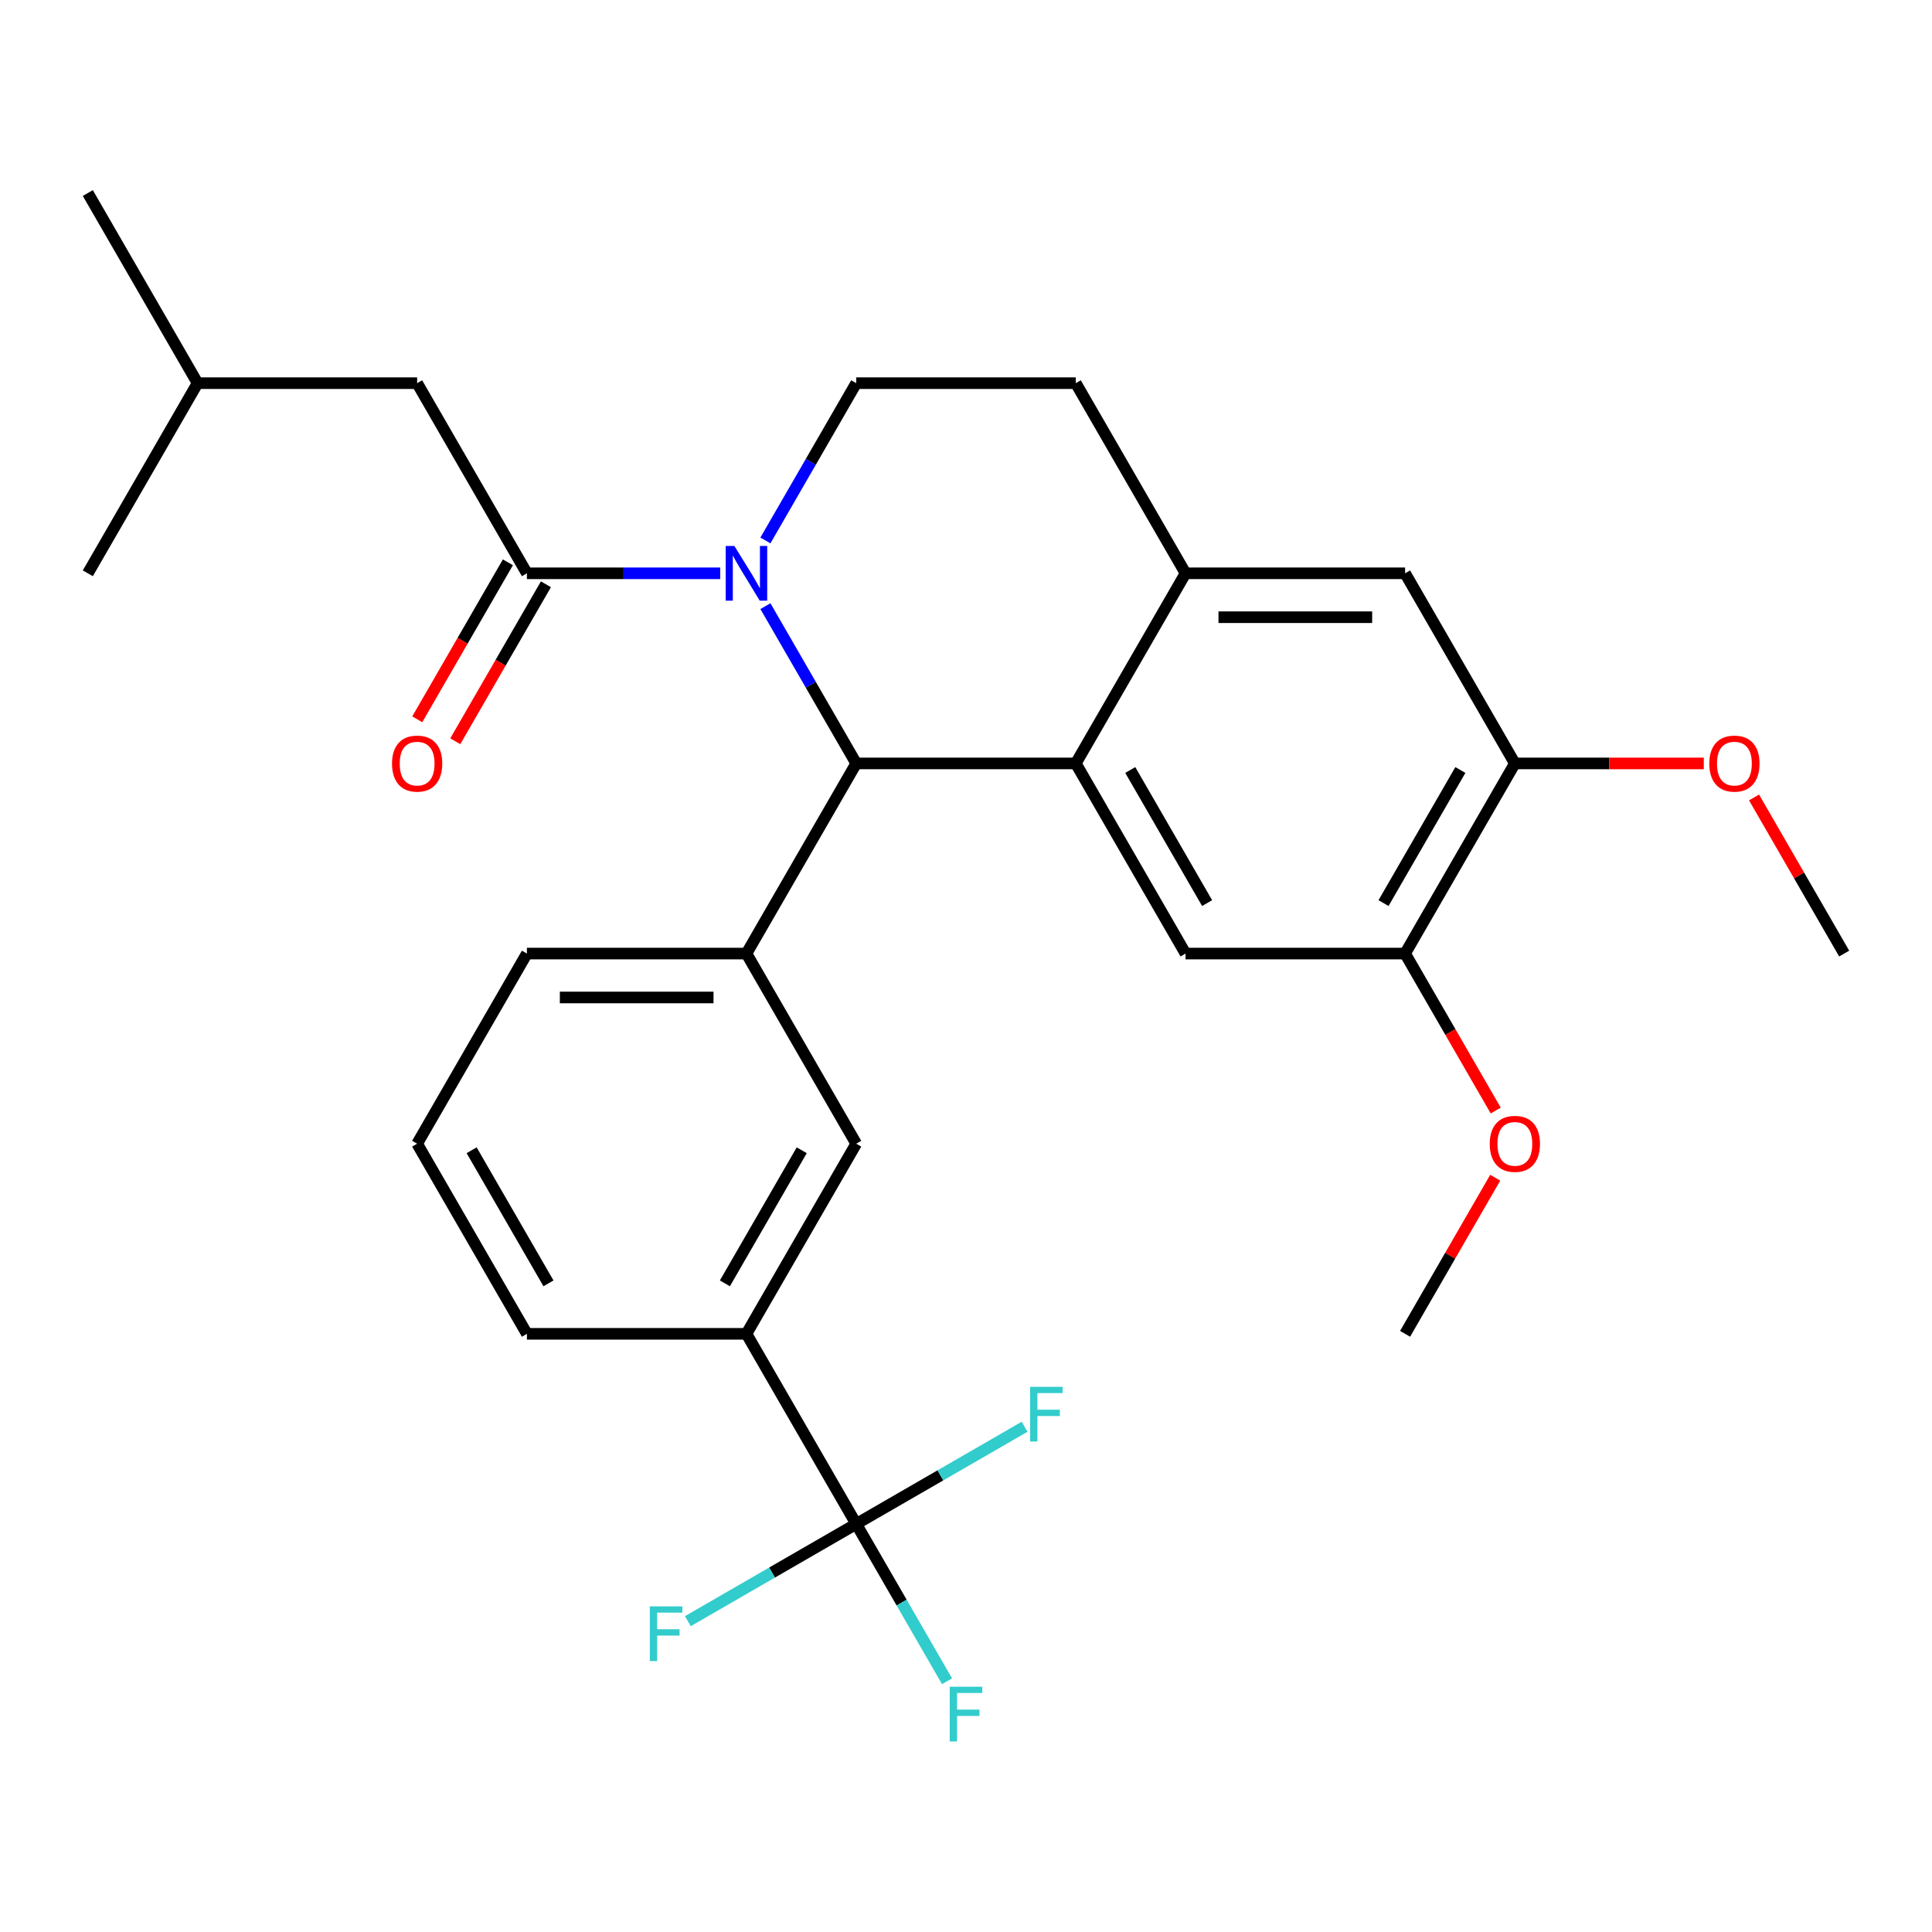 <?xml version='1.0' encoding='iso-8859-1'?>
<svg version='1.1' baseProfile='full'
              xmlns='http://www.w3.org/2000/svg'
                      xmlns:rdkit='http://www.rdkit.org/xml'
                      xmlns:xlink='http://www.w3.org/1999/xlink'
                  xml:space='preserve'
width='1000px' height='1000px' viewBox='0 0 1000 1000'>
<!-- END OF HEADER -->
<rect style='opacity:1.0;fill:#FFFFFF;stroke:none' width='1000' height='1000' x='0' y='0'> </rect>
<path class='bond-0' d='M 784.091,395.152 L 727.273,493.564' style='fill:none;fill-rule:evenodd;stroke:#000000;stroke-width:6px;stroke-linecap:butt;stroke-linejoin:miter;stroke-opacity:1' />
<path class='bond-0' d='M 755.886,398.55 L 716.113,467.438' style='fill:none;fill-rule:evenodd;stroke:#000000;stroke-width:6px;stroke-linecap:butt;stroke-linejoin:miter;stroke-opacity:1' />
<path class='bond-1' d='M 784.091,395.152 L 727.273,296.74' style='fill:none;fill-rule:evenodd;stroke:#000000;stroke-width:6px;stroke-linecap:butt;stroke-linejoin:miter;stroke-opacity:1' />
<path class='bond-2' d='M 784.091,395.152 L 832.989,395.152' style='fill:none;fill-rule:evenodd;stroke:#000000;stroke-width:6px;stroke-linecap:butt;stroke-linejoin:miter;stroke-opacity:1' />
<path class='bond-2' d='M 832.989,395.152 L 881.886,395.152' style='fill:none;fill-rule:evenodd;stroke:#FF0000;stroke-width:6px;stroke-linecap:butt;stroke-linejoin:miter;stroke-opacity:1' />
<path class='bond-3' d='M 727.273,493.564 L 613.636,493.564' style='fill:none;fill-rule:evenodd;stroke:#000000;stroke-width:6px;stroke-linecap:butt;stroke-linejoin:miter;stroke-opacity:1' />
<path class='bond-4' d='M 727.273,493.564 L 750.728,534.189' style='fill:none;fill-rule:evenodd;stroke:#000000;stroke-width:6px;stroke-linecap:butt;stroke-linejoin:miter;stroke-opacity:1' />
<path class='bond-4' d='M 750.728,534.189 L 774.183,574.815' style='fill:none;fill-rule:evenodd;stroke:#FF0000;stroke-width:6px;stroke-linecap:butt;stroke-linejoin:miter;stroke-opacity:1' />
<path class='bond-5' d='M 613.636,493.564 L 556.818,395.152' style='fill:none;fill-rule:evenodd;stroke:#000000;stroke-width:6px;stroke-linecap:butt;stroke-linejoin:miter;stroke-opacity:1' />
<path class='bond-5' d='M 624.796,467.438 L 585.023,398.55' style='fill:none;fill-rule:evenodd;stroke:#000000;stroke-width:6px;stroke-linecap:butt;stroke-linejoin:miter;stroke-opacity:1' />
<path class='bond-6' d='M 727.273,296.74 L 613.636,296.74' style='fill:none;fill-rule:evenodd;stroke:#000000;stroke-width:6px;stroke-linecap:butt;stroke-linejoin:miter;stroke-opacity:1' />
<path class='bond-6' d='M 710.227,319.467 L 630.682,319.467' style='fill:none;fill-rule:evenodd;stroke:#000000;stroke-width:6px;stroke-linecap:butt;stroke-linejoin:miter;stroke-opacity:1' />
<path class='bond-7' d='M 613.636,296.74 L 556.818,395.152' style='fill:none;fill-rule:evenodd;stroke:#000000;stroke-width:6px;stroke-linecap:butt;stroke-linejoin:miter;stroke-opacity:1' />
<path class='bond-8' d='M 613.636,296.74 L 556.818,198.328' style='fill:none;fill-rule:evenodd;stroke:#000000;stroke-width:6px;stroke-linecap:butt;stroke-linejoin:miter;stroke-opacity:1' />
<path class='bond-9' d='M 556.818,395.152 L 443.182,395.152' style='fill:none;fill-rule:evenodd;stroke:#000000;stroke-width:6px;stroke-linecap:butt;stroke-linejoin:miter;stroke-opacity:1' />
<path class='bond-10' d='M 396.179,313.741 L 419.68,354.446' style='fill:none;fill-rule:evenodd;stroke:#0000FF;stroke-width:6px;stroke-linecap:butt;stroke-linejoin:miter;stroke-opacity:1' />
<path class='bond-10' d='M 419.68,354.446 L 443.182,395.152' style='fill:none;fill-rule:evenodd;stroke:#000000;stroke-width:6px;stroke-linecap:butt;stroke-linejoin:miter;stroke-opacity:1' />
<path class='bond-11' d='M 396.179,279.739 L 419.68,239.033' style='fill:none;fill-rule:evenodd;stroke:#0000FF;stroke-width:6px;stroke-linecap:butt;stroke-linejoin:miter;stroke-opacity:1' />
<path class='bond-11' d='M 419.68,239.033 L 443.182,198.328' style='fill:none;fill-rule:evenodd;stroke:#000000;stroke-width:6px;stroke-linecap:butt;stroke-linejoin:miter;stroke-opacity:1' />
<path class='bond-12' d='M 372.783,296.74 L 322.755,296.74' style='fill:none;fill-rule:evenodd;stroke:#0000FF;stroke-width:6px;stroke-linecap:butt;stroke-linejoin:miter;stroke-opacity:1' />
<path class='bond-12' d='M 322.755,296.74 L 272.727,296.74' style='fill:none;fill-rule:evenodd;stroke:#000000;stroke-width:6px;stroke-linecap:butt;stroke-linejoin:miter;stroke-opacity:1' />
<path class='bond-13' d='M 443.182,198.328 L 556.818,198.328' style='fill:none;fill-rule:evenodd;stroke:#000000;stroke-width:6px;stroke-linecap:butt;stroke-linejoin:miter;stroke-opacity:1' />
<path class='bond-14' d='M 907.889,412.753 L 931.217,453.158' style='fill:none;fill-rule:evenodd;stroke:#FF0000;stroke-width:6px;stroke-linecap:butt;stroke-linejoin:miter;stroke-opacity:1' />
<path class='bond-14' d='M 931.217,453.158 L 954.545,493.564' style='fill:none;fill-rule:evenodd;stroke:#000000;stroke-width:6px;stroke-linecap:butt;stroke-linejoin:miter;stroke-opacity:1' />
<path class='bond-15' d='M 773.929,609.577 L 750.601,649.982' style='fill:none;fill-rule:evenodd;stroke:#FF0000;stroke-width:6px;stroke-linecap:butt;stroke-linejoin:miter;stroke-opacity:1' />
<path class='bond-15' d='M 750.601,649.982 L 727.273,690.388' style='fill:none;fill-rule:evenodd;stroke:#000000;stroke-width:6px;stroke-linecap:butt;stroke-linejoin:miter;stroke-opacity:1' />
<path class='bond-16' d='M 262.886,291.058 L 239.431,331.683' style='fill:none;fill-rule:evenodd;stroke:#000000;stroke-width:6px;stroke-linecap:butt;stroke-linejoin:miter;stroke-opacity:1' />
<path class='bond-16' d='M 239.431,331.683 L 215.976,372.309' style='fill:none;fill-rule:evenodd;stroke:#FF0000;stroke-width:6px;stroke-linecap:butt;stroke-linejoin:miter;stroke-opacity:1' />
<path class='bond-16' d='M 282.568,302.421 L 259.113,343.047' style='fill:none;fill-rule:evenodd;stroke:#000000;stroke-width:6px;stroke-linecap:butt;stroke-linejoin:miter;stroke-opacity:1' />
<path class='bond-16' d='M 259.113,343.047 L 235.658,383.673' style='fill:none;fill-rule:evenodd;stroke:#FF0000;stroke-width:6px;stroke-linecap:butt;stroke-linejoin:miter;stroke-opacity:1' />
<path class='bond-17' d='M 272.727,296.74 L 215.909,198.328' style='fill:none;fill-rule:evenodd;stroke:#000000;stroke-width:6px;stroke-linecap:butt;stroke-linejoin:miter;stroke-opacity:1' />
<path class='bond-18' d='M 443.182,395.152 L 386.364,493.564' style='fill:none;fill-rule:evenodd;stroke:#000000;stroke-width:6px;stroke-linecap:butt;stroke-linejoin:miter;stroke-opacity:1' />
<path class='bond-19' d='M 102.273,198.328 L 215.909,198.328' style='fill:none;fill-rule:evenodd;stroke:#000000;stroke-width:6px;stroke-linecap:butt;stroke-linejoin:miter;stroke-opacity:1' />
<path class='bond-20' d='M 102.273,198.328 L 45.455,99.916' style='fill:none;fill-rule:evenodd;stroke:#000000;stroke-width:6px;stroke-linecap:butt;stroke-linejoin:miter;stroke-opacity:1' />
<path class='bond-21' d='M 102.273,198.328 L 45.455,296.74' style='fill:none;fill-rule:evenodd;stroke:#000000;stroke-width:6px;stroke-linecap:butt;stroke-linejoin:miter;stroke-opacity:1' />
<path class='bond-22' d='M 386.364,493.564 L 272.727,493.564' style='fill:none;fill-rule:evenodd;stroke:#000000;stroke-width:6px;stroke-linecap:butt;stroke-linejoin:miter;stroke-opacity:1' />
<path class='bond-22' d='M 369.318,516.291 L 289.773,516.291' style='fill:none;fill-rule:evenodd;stroke:#000000;stroke-width:6px;stroke-linecap:butt;stroke-linejoin:miter;stroke-opacity:1' />
<path class='bond-23' d='M 386.364,493.564 L 443.182,591.976' style='fill:none;fill-rule:evenodd;stroke:#000000;stroke-width:6px;stroke-linecap:butt;stroke-linejoin:miter;stroke-opacity:1' />
<path class='bond-24' d='M 272.727,493.564 L 215.909,591.976' style='fill:none;fill-rule:evenodd;stroke:#000000;stroke-width:6px;stroke-linecap:butt;stroke-linejoin:miter;stroke-opacity:1' />
<path class='bond-25' d='M 215.909,591.976 L 272.727,690.388' style='fill:none;fill-rule:evenodd;stroke:#000000;stroke-width:6px;stroke-linecap:butt;stroke-linejoin:miter;stroke-opacity:1' />
<path class='bond-25' d='M 244.114,595.374 L 283.887,664.262' style='fill:none;fill-rule:evenodd;stroke:#000000;stroke-width:6px;stroke-linecap:butt;stroke-linejoin:miter;stroke-opacity:1' />
<path class='bond-26' d='M 272.727,690.388 L 386.364,690.388' style='fill:none;fill-rule:evenodd;stroke:#000000;stroke-width:6px;stroke-linecap:butt;stroke-linejoin:miter;stroke-opacity:1' />
<path class='bond-27' d='M 386.364,690.388 L 443.182,591.976' style='fill:none;fill-rule:evenodd;stroke:#000000;stroke-width:6px;stroke-linecap:butt;stroke-linejoin:miter;stroke-opacity:1' />
<path class='bond-27' d='M 375.204,664.262 L 414.977,595.374' style='fill:none;fill-rule:evenodd;stroke:#000000;stroke-width:6px;stroke-linecap:butt;stroke-linejoin:miter;stroke-opacity:1' />
<path class='bond-28' d='M 386.364,690.388 L 443.182,788.8' style='fill:none;fill-rule:evenodd;stroke:#000000;stroke-width:6px;stroke-linecap:butt;stroke-linejoin:miter;stroke-opacity:1' />
<path class='bond-29' d='M 443.182,788.8 L 466.683,829.505' style='fill:none;fill-rule:evenodd;stroke:#000000;stroke-width:6px;stroke-linecap:butt;stroke-linejoin:miter;stroke-opacity:1' />
<path class='bond-29' d='M 466.683,829.505 L 490.185,870.211' style='fill:none;fill-rule:evenodd;stroke:#33CCCC;stroke-width:6px;stroke-linecap:butt;stroke-linejoin:miter;stroke-opacity:1' />
<path class='bond-30' d='M 443.182,788.8 L 399.606,813.958' style='fill:none;fill-rule:evenodd;stroke:#000000;stroke-width:6px;stroke-linecap:butt;stroke-linejoin:miter;stroke-opacity:1' />
<path class='bond-30' d='M 399.606,813.958 L 356.031,839.116' style='fill:none;fill-rule:evenodd;stroke:#33CCCC;stroke-width:6px;stroke-linecap:butt;stroke-linejoin:miter;stroke-opacity:1' />
<path class='bond-31' d='M 443.182,788.8 L 486.757,763.641' style='fill:none;fill-rule:evenodd;stroke:#000000;stroke-width:6px;stroke-linecap:butt;stroke-linejoin:miter;stroke-opacity:1' />
<path class='bond-31' d='M 486.757,763.641 L 530.333,738.483' style='fill:none;fill-rule:evenodd;stroke:#33CCCC;stroke-width:6px;stroke-linecap:butt;stroke-linejoin:miter;stroke-opacity:1' />
<path  class='atom-6' d='M 380.104 282.58
L 389.384 297.58
Q 390.304 299.06, 391.784 301.74
Q 393.264 304.42, 393.344 304.58
L 393.344 282.58
L 397.104 282.58
L 397.104 310.9
L 393.224 310.9
L 383.264 294.5
Q 382.104 292.58, 380.864 290.38
Q 379.664 288.18, 379.304 287.5
L 379.304 310.9
L 375.624 310.9
L 375.624 282.58
L 380.104 282.58
' fill='#0000FF'/>
<path  class='atom-9' d='M 884.727 395.232
Q 884.727 388.432, 888.087 384.632
Q 891.447 380.832, 897.727 380.832
Q 904.007 380.832, 907.367 384.632
Q 910.727 388.432, 910.727 395.232
Q 910.727 402.112, 907.327 406.032
Q 903.927 409.912, 897.727 409.912
Q 891.487 409.912, 888.087 406.032
Q 884.727 402.152, 884.727 395.232
M 897.727 406.712
Q 902.047 406.712, 904.367 403.832
Q 906.727 400.912, 906.727 395.232
Q 906.727 389.672, 904.367 386.872
Q 902.047 384.032, 897.727 384.032
Q 893.407 384.032, 891.047 386.832
Q 888.727 389.632, 888.727 395.232
Q 888.727 400.952, 891.047 403.832
Q 893.407 406.712, 897.727 406.712
' fill='#FF0000'/>
<path  class='atom-10' d='M 771.091 592.056
Q 771.091 585.256, 774.451 581.456
Q 777.811 577.656, 784.091 577.656
Q 790.371 577.656, 793.731 581.456
Q 797.091 585.256, 797.091 592.056
Q 797.091 598.936, 793.691 602.856
Q 790.291 606.736, 784.091 606.736
Q 777.851 606.736, 774.451 602.856
Q 771.091 598.976, 771.091 592.056
M 784.091 603.536
Q 788.411 603.536, 790.731 600.656
Q 793.091 597.736, 793.091 592.056
Q 793.091 586.496, 790.731 583.696
Q 788.411 580.856, 784.091 580.856
Q 779.771 580.856, 777.411 583.656
Q 775.091 586.456, 775.091 592.056
Q 775.091 597.776, 777.411 600.656
Q 779.771 603.536, 784.091 603.536
' fill='#FF0000'/>
<path  class='atom-14' d='M 202.909 395.232
Q 202.909 388.432, 206.269 384.632
Q 209.629 380.832, 215.909 380.832
Q 222.189 380.832, 225.549 384.632
Q 228.909 388.432, 228.909 395.232
Q 228.909 402.112, 225.509 406.032
Q 222.109 409.912, 215.909 409.912
Q 209.669 409.912, 206.269 406.032
Q 202.909 402.152, 202.909 395.232
M 215.909 406.712
Q 220.229 406.712, 222.549 403.832
Q 224.909 400.912, 224.909 395.232
Q 224.909 389.672, 222.549 386.872
Q 220.229 384.032, 215.909 384.032
Q 211.589 384.032, 209.229 386.832
Q 206.909 389.632, 206.909 395.232
Q 206.909 400.952, 209.229 403.832
Q 211.589 406.712, 215.909 406.712
' fill='#FF0000'/>
<path  class='atom-24' d='M 491.58 873.052
L 508.42 873.052
L 508.42 876.292
L 495.38 876.292
L 495.38 884.892
L 506.98 884.892
L 506.98 888.172
L 495.38 888.172
L 495.38 901.372
L 491.58 901.372
L 491.58 873.052
' fill='#33CCCC'/>
<path  class='atom-25' d='M 336.35 831.458
L 353.19 831.458
L 353.19 834.698
L 340.15 834.698
L 340.15 843.298
L 351.75 843.298
L 351.75 846.578
L 340.15 846.578
L 340.15 859.778
L 336.35 859.778
L 336.35 831.458
' fill='#33CCCC'/>
<path  class='atom-26' d='M 533.174 717.821
L 550.014 717.821
L 550.014 721.061
L 536.974 721.061
L 536.974 729.661
L 548.574 729.661
L 548.574 732.941
L 536.974 732.941
L 536.974 746.141
L 533.174 746.141
L 533.174 717.821
' fill='#33CCCC'/>
</svg>
